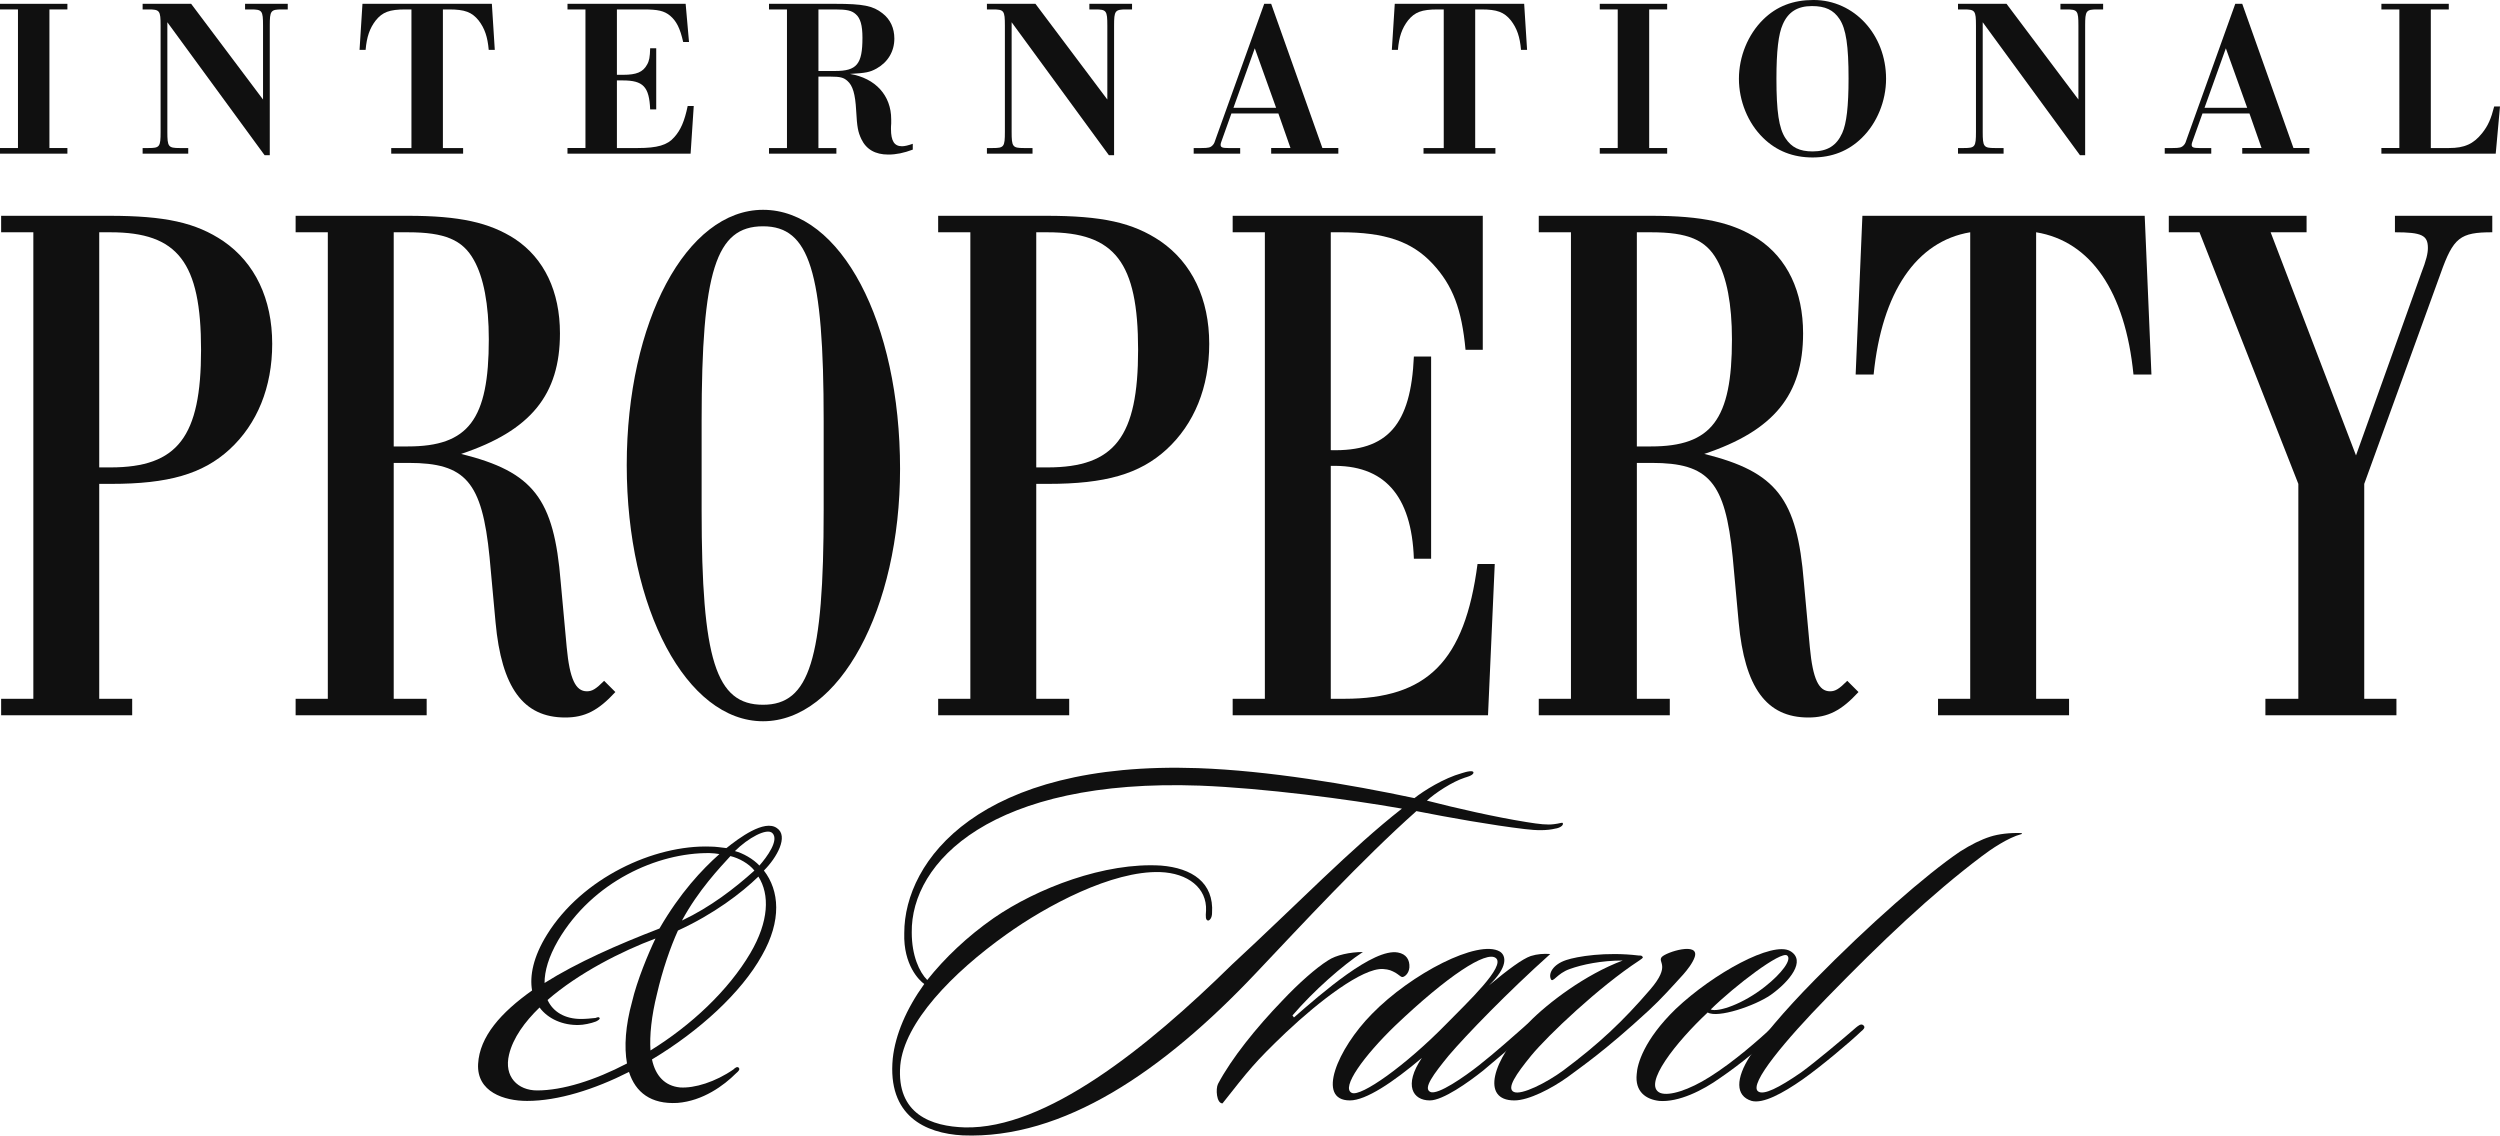 <svg width="220" height="100" viewBox="0 0 220 100" fill="none" xmlns="http://www.w3.org/2000/svg">
<g clip-path="url(#clip0_2207_75663)">
<path d="M1.581 0.83H0V0.336H5.931V0.83H4.349V13.027H5.931V13.522H0V13.027H1.581V0.83Z" fill="#101010"/>
<path d="M14.727 1.957V11.604C14.727 12.909 14.806 13.027 15.794 13.027H16.565V13.522H12.551V13.027H13.066C14.054 13.027 14.133 12.928 14.133 11.604V2.253C14.133 0.929 14.054 0.83 13.066 0.83H12.551V0.336H16.821L23.147 8.758V2.253C23.147 0.929 23.068 0.83 22.08 0.83H21.566V0.336H25.322V0.83H24.808C23.82 0.83 23.74 0.949 23.74 2.253V13.66H23.286L14.727 1.957Z" fill="#101010"/>
<path d="M36.207 0.83H35.673C34.27 0.83 33.657 1.067 33.064 1.799C32.53 2.491 32.273 3.242 32.174 4.389H31.64L31.897 0.336H43.284L43.541 4.389H43.008C42.908 3.243 42.652 2.491 42.118 1.799C41.525 1.068 40.912 0.83 39.509 0.83H38.975V13.027H40.754V13.522H34.428V13.027H36.207V0.83Z" fill="#101010"/>
<path d="M51.52 0.83H49.94V0.336H60.337L60.633 3.697H60.12C59.843 2.471 59.526 1.859 58.972 1.384C58.44 0.949 57.906 0.83 56.6 0.83H54.288V6.583H54.842C56.008 6.583 56.581 6.346 56.938 5.693C57.136 5.357 57.194 5.021 57.214 4.25H57.748V9.627H57.214C57.135 7.63 56.6 7.077 54.803 7.077H54.288V13.027H56.127C57.846 13.027 58.736 12.77 59.33 12.078C59.904 11.446 60.239 10.655 60.516 9.33H61.05L60.773 13.521H49.938V13.026H51.52L51.52 0.83Z" fill="#101010"/>
<path d="M69.253 0.83H67.672V0.336H73.484C75.975 0.336 76.824 0.514 77.655 1.167C78.347 1.7 78.703 2.471 78.703 3.4C78.703 4.527 78.129 5.476 77.141 6.029C76.529 6.365 76.192 6.425 74.789 6.504C77.042 6.879 78.426 8.402 78.426 10.498V10.873C78.406 11.071 78.406 11.229 78.406 11.348C78.406 12.415 78.703 12.87 79.375 12.87C79.632 12.87 79.929 12.791 80.324 12.653V13.167C79.533 13.463 78.861 13.602 78.169 13.602C77.023 13.602 76.232 13.147 75.797 12.238C75.501 11.605 75.422 11.19 75.342 9.727C75.262 8.264 75.045 7.533 74.571 7.118C74.235 6.822 73.939 6.743 73.108 6.743H72.021V13.029H73.602V13.524H67.672V13.029H69.253V0.83ZM73.484 6.247C75.401 6.247 75.896 5.654 75.896 3.321C75.896 2.234 75.718 1.601 75.303 1.245C74.948 0.929 74.532 0.83 73.485 0.83H72.022V6.247H73.484Z" fill="#101010"/>
<path d="M89.024 1.957V11.604C89.024 12.909 89.103 13.027 90.091 13.027H90.862V13.522H86.849V13.027H87.363C88.352 13.027 88.43 12.928 88.43 11.604V2.253C88.43 0.929 88.351 0.83 87.363 0.83H86.849V0.336H91.119L97.445 8.758V2.253C97.445 0.929 97.366 0.83 96.378 0.83H95.864V0.336H99.62V0.83H99.106C98.118 0.83 98.039 0.949 98.039 2.253V13.66H97.584L89.024 1.957Z" fill="#101010"/>
<path d="M108.365 9.983L107.574 12.197C107.436 12.552 107.416 12.652 107.416 12.751C107.416 12.968 107.574 13.027 108.088 13.027H109.136V13.522H105.044V13.027H105.736C106.349 13.027 106.527 12.987 106.724 12.77C106.862 12.612 106.862 12.592 107.099 11.9L111.251 0.335H111.863L116.37 13.026H117.773V13.521H111.863V13.026H113.563L112.496 9.982L108.365 9.983ZM110.421 4.25L108.543 9.489H112.299L110.421 4.25Z" fill="#101010"/>
<path d="M127.049 0.83H126.514C125.111 0.83 124.498 1.067 123.905 1.799C123.372 2.491 123.114 3.242 123.015 4.389H122.482L122.739 0.336H134.127L134.383 4.389H133.85C133.751 3.243 133.494 2.491 132.96 1.799C132.367 1.068 131.754 0.83 130.351 0.83H129.817V13.027H131.596V13.522H125.27V13.027H127.05L127.049 0.83Z" fill="#101010"/>
<path d="M142.36 0.83H140.779V0.336H146.71V0.83H145.128V13.027H146.71V13.522H140.779V13.027H142.36V0.83Z" fill="#101010"/>
<path d="M165.974 6.938C165.974 8.876 165.183 10.833 163.839 12.137C162.673 13.284 161.209 13.857 159.509 13.857C157.79 13.857 156.326 13.284 155.16 12.137C153.815 10.832 153.025 8.875 153.025 6.938C153.025 4.981 153.815 3.044 155.16 1.719C156.346 0.553 157.79 -0.001 159.588 -0.001C163.167 2.34375e-05 165.974 3.044 165.974 6.938ZM156.88 2.155C156.504 2.985 156.326 4.508 156.326 6.919C156.326 9.825 156.544 11.288 157.117 12.158C157.65 12.969 158.362 13.325 159.509 13.325C160.815 13.325 161.624 12.811 162.118 11.703C162.494 10.873 162.673 9.371 162.673 6.899C162.673 4.033 162.455 2.55 161.881 1.68C161.348 0.87 160.616 0.534 159.45 0.534C158.185 0.534 157.354 1.048 156.88 2.155Z" fill="#101010"/>
<path d="M174.479 1.957V11.604C174.479 12.909 174.557 13.027 175.545 13.027H176.316V13.522H172.304V13.027H172.818C173.806 13.027 173.885 12.928 173.885 11.604V2.253C173.885 0.929 173.806 0.83 172.818 0.83H172.304V0.336H176.574L182.9 8.758V2.253C182.9 0.929 182.821 0.83 181.833 0.83H181.318V0.336H185.075V0.83H184.56C183.572 0.83 183.493 0.949 183.493 2.253V13.66H183.038L174.479 1.957Z" fill="#101010"/>
<path d="M193.819 9.983L193.027 12.197C192.89 12.552 192.869 12.652 192.869 12.751C192.869 12.968 193.027 13.027 193.542 13.027H194.591V13.522H190.497V13.027H191.19C191.802 13.027 191.98 12.987 192.178 12.77C192.316 12.612 192.316 12.592 192.553 11.9L196.704 0.335H197.317L201.824 13.026H203.227V13.521H197.317V13.026H199.016L197.95 9.982L193.819 9.983ZM195.875 4.25L193.997 9.489H197.753L195.875 4.25Z" fill="#101010"/>
<path d="M211.144 0.83H209.563V0.336H215.493V0.83H213.912V13.027H215.514C216.878 13.027 217.669 12.672 218.44 11.702C218.954 11.05 219.211 10.457 219.488 9.37H220L219.624 13.521H209.562V13.026H211.143L211.144 0.83Z" fill="#101010"/>
<path d="M8.732 61.493H11.632V62.942H0.1V61.493H2.934V20.44H0.1V18.99H9.589C14.531 18.99 17.233 19.583 19.671 21.231C22.439 23.142 23.954 26.305 23.954 30.258C23.954 34.08 22.636 37.309 20.198 39.55C17.826 41.724 14.794 42.581 9.786 42.581H8.732V61.493ZM9.72 41.132C15.651 41.132 17.693 38.43 17.693 30.786C17.693 23.077 15.651 20.441 9.72 20.441H8.732V41.132H9.72Z" fill="#101010"/>
<path d="M34.647 61.493H37.547V62.942H26.015V61.493H28.848V20.44H26.015V18.99H35.899C40.446 18.99 43.082 19.583 45.322 21.033C47.892 22.746 49.276 25.646 49.276 29.336C49.276 34.739 46.706 37.902 40.578 39.945C46.97 41.527 48.749 43.899 49.342 51.213L49.869 56.946C50.133 59.779 50.66 60.834 51.648 60.834C52.109 60.834 52.439 60.636 53.164 59.912L54.152 60.899C52.636 62.546 51.45 63.14 49.737 63.14C46.047 63.14 44.136 60.503 43.609 54.771L43.082 49.039C42.423 42.383 40.973 40.736 35.965 40.736H34.647V61.493ZM35.899 39.286C41.236 39.286 43.015 36.914 43.015 29.863C43.015 26.766 42.554 24.394 41.698 22.879C40.71 21.1 39.128 20.441 35.899 20.441H34.647V39.287L35.899 39.286Z" fill="#101010"/>
<path d="M79.205 41.263C79.205 53.586 73.868 63.47 67.146 63.47C60.424 63.47 55.153 53.586 55.153 40.934C55.153 28.283 60.424 18.464 67.146 18.464C73.999 18.463 79.205 28.348 79.205 41.263ZM61.743 44.887C61.743 58.066 62.994 62.019 67.146 62.019C71.231 62.019 72.483 58.066 72.483 44.887V37.046C72.483 23.867 71.231 19.914 67.146 19.914C62.994 19.914 61.743 23.868 61.743 37.046V44.887Z" fill="#101010"/>
<path d="M91.19 61.493H94.09V62.942H82.558V61.493H85.391V20.44H82.558V18.99H92.047C96.989 18.99 99.691 19.583 102.129 21.231C104.897 23.142 106.412 26.305 106.412 30.258C106.412 34.08 105.095 37.309 102.656 39.55C100.284 41.724 97.253 42.581 92.245 42.581H91.19V61.493ZM92.179 41.132C98.11 41.132 100.153 38.43 100.153 30.786C100.153 23.077 98.11 20.441 92.179 20.441H91.19V41.132H92.179Z" fill="#101010"/>
<path d="M117.106 61.493H118.293C125.606 61.493 128.901 58.197 130.022 49.632H131.538L130.945 62.943H108.475V61.494H111.308V20.44H108.475V18.99H130.484V30.785H128.967C128.638 27.227 127.848 25.118 126.068 23.207C124.224 21.23 121.851 20.439 117.964 20.439H117.108V39.614C122.116 39.746 124.159 37.373 124.421 31.377H125.938V49.17H124.421C124.225 43.569 121.785 40.868 117.108 40.999V61.493H117.106Z" fill="#101010"/>
<path d="M144.043 61.493H146.942V62.942H135.411V61.493H138.244V20.44H135.411V18.99H145.296C149.843 18.99 152.479 19.583 154.719 21.033C157.287 22.746 158.672 25.646 158.672 29.336C158.672 34.739 156.103 37.902 149.974 39.945C156.366 41.527 158.145 43.899 158.739 51.213L159.265 56.946C159.529 59.779 160.056 60.834 161.044 60.834C161.505 60.834 161.834 60.636 162.56 59.912L163.548 60.899C162.033 62.546 160.846 63.14 159.134 63.14C155.444 63.14 153.532 60.503 153.005 54.771L152.479 49.039C151.82 42.383 150.37 40.736 145.362 40.736H144.044V61.493H144.043ZM145.296 39.286C150.633 39.286 152.412 36.914 152.412 29.863C152.412 26.766 151.951 24.394 151.094 22.879C150.106 21.1 148.525 20.441 145.296 20.441H144.043V39.287L145.296 39.286Z" fill="#101010"/>
<path d="M179.178 61.493H182.077V62.942H170.546V61.493H173.379V20.44C168.635 21.231 165.604 25.712 164.879 32.96H163.297L163.891 18.99H188.734L189.327 32.96H187.746C187.02 25.646 183.989 21.231 179.179 20.44V61.493H179.178Z" fill="#101010"/>
<path d="M208.053 61.493H210.886V62.942H199.355V61.493H202.254V42.581L193.556 20.44H190.854V18.99H202.979V20.44H199.816L207.328 40.077L213.061 24.065C213.522 22.879 213.654 22.286 213.654 21.824C213.654 20.704 213.127 20.44 210.755 20.44V18.99H219.321V20.44C216.488 20.44 215.895 20.901 214.774 24.065L208.053 42.581V61.493Z" fill="#101010"/>
<path d="M67.223 76.61C68.587 78.369 68.806 81.007 67.048 84.085C65.245 87.339 61.552 90.726 57.374 93.231C57.682 94.682 58.518 95.562 59.836 95.694C61.111 95.782 62.958 95.211 64.542 94.11C64.674 93.979 64.894 93.802 65.025 93.979C65.113 94.11 65.025 94.243 64.761 94.461C63.707 95.517 61.86 96.881 59.617 97.057C57.287 97.189 55.924 96.133 55.351 94.33C52.318 95.869 49.108 96.881 46.382 96.881C44.36 96.881 41.941 96.089 42.073 93.626C42.205 91.208 44.095 89.098 46.822 87.162C46.602 85.888 46.91 84.217 48.141 82.238C51.219 77.269 57.551 74.323 62.519 74.5C63.003 74.5 63.487 74.587 63.926 74.632C65.026 73.752 67.268 72.08 68.368 72.873C69.421 73.576 68.367 75.468 67.223 76.61ZM48.185 87.998C48.669 89.054 49.724 89.669 51.131 89.669C51.57 89.669 51.966 89.624 52.405 89.581C52.537 89.537 52.713 89.45 52.757 89.581C52.844 89.669 52.625 89.802 52.449 89.89C52.009 90.065 51.306 90.197 50.954 90.197C49.547 90.242 48.228 89.67 47.481 88.659C46.162 89.934 45.15 91.341 44.799 92.792C44.315 94.771 45.591 95.958 47.261 95.958C49.504 95.958 52.318 95.078 55.176 93.585C54.912 92.133 55.044 90.242 55.616 88.176C56.055 86.284 57.067 83.865 57.682 82.591C54.736 83.689 50.91 85.624 48.185 87.998ZM62.431 75.071C57.858 75.027 52.142 77.577 49.108 82.765C48.273 84.216 47.92 85.448 47.92 86.502C50.778 84.699 54.384 83.116 58.033 81.71C59.835 78.587 61.77 76.522 63.309 75.158C63.046 75.115 62.694 75.071 62.431 75.071ZM59.66 81.887C59.001 83.338 58.297 85.36 57.813 87.471C57.33 89.406 57.154 91.12 57.242 92.44C60.804 90.242 64.101 87.163 66.036 83.865C67.663 81.095 67.75 78.721 66.739 77.139C65.245 78.588 62.826 80.436 59.66 81.887ZM64.277 75.335C63.354 76.347 61.463 78.325 60.012 81.008C62.518 79.82 64.629 78.194 66.388 76.611C65.904 75.995 65.024 75.512 64.277 75.335ZM64.673 74.895C65.376 75.072 66.299 75.599 66.827 76.17C67.487 75.423 68.586 73.928 67.97 73.313C67.487 72.829 65.816 73.752 64.673 74.895Z" fill="#101010"/>
<path d="M136.867 72.916C136.163 73.092 135.24 73.092 134.185 72.96C131.24 72.609 127.545 71.949 124.643 71.378C119.85 75.643 114.487 81.447 110.529 85.624C102.35 94.286 93.556 100.266 84.719 99.914C81.421 99.738 78.079 98.2 78.563 93.143C78.784 91.078 79.751 88.789 81.334 86.592C80.894 86.283 79.487 84.921 79.575 82.107C79.575 75.73 86.215 66.938 105.43 67.596C111.585 67.817 118.664 69.004 124.469 70.235C125.304 69.576 127.063 68.476 128.645 68.037C129.041 67.905 129.745 67.73 129.657 68.037C129.569 68.258 129.042 68.389 128.909 68.432C127.809 68.784 126.272 69.796 125.568 70.455C128.118 71.114 131.591 71.906 134.361 72.347C135.461 72.523 136.164 72.611 136.781 72.523C137.22 72.478 137.483 72.347 137.528 72.434C137.614 72.653 137.22 72.873 136.867 72.916ZM105.605 69.136C87.269 68.476 80.146 75.863 80.234 82.063C80.234 84.085 80.894 85.537 81.597 86.241C83.136 84.306 85.114 82.415 87.445 80.789C91.27 78.15 97.25 75.863 102.175 76.171C104.902 76.392 106.836 77.667 106.66 80.348C106.66 80.789 106.439 81.009 106.308 81.009C106.088 80.964 106.088 80.7 106.132 80.129C106.22 78.15 104.549 76.831 102.087 76.743C97.866 76.611 92.106 79.688 88.545 82.239C83.796 85.625 79.575 89.977 79.223 93.759C78.871 98.069 81.994 99.123 84.895 99.211C92.019 99.388 100.944 92.221 108.419 84.877C114.267 79.469 118.927 74.633 123.368 71.16C118.62 70.322 111.232 69.356 105.605 69.136Z" fill="#101010"/>
<path d="M123.365 85.976C123.233 85.933 123.058 85.756 122.838 85.624C122.442 85.404 122.266 85.316 121.694 85.271C119.891 85.184 116.154 88.042 113.163 90.856C110.351 93.539 109.912 94.154 107.58 97.099C107.053 97.099 106.965 95.825 107.184 95.384C108.371 93.142 110.526 90.459 112.856 88.042C114.263 86.547 115.802 85.184 116.857 84.523C117.562 84.04 118.836 83.777 119.934 83.777C118.132 84.964 115.626 87.161 113.736 89.36L113.868 89.536C116.285 87.426 120.859 83.424 123.014 83.82C123.761 83.952 124.069 84.48 124.026 85.139C123.981 85.712 123.543 86.02 123.365 85.976Z" fill="#101010"/>
<path d="M127.496 92.879C126.133 94.55 125.21 95.781 125.869 96.089C126.529 96.398 128.903 94.726 130.136 93.758C131.541 92.659 133.256 91.12 134.312 90.196C134.444 90.064 134.708 89.933 134.84 90.152C134.972 90.417 134.796 90.548 134.619 90.725C133.344 91.823 131.585 93.318 130.53 94.198C129.211 95.254 126.968 96.837 125.826 96.837C124.33 96.837 123.495 95.517 125.122 93.099C122.571 95.254 120.197 96.837 118.791 96.837C115.8 96.837 117.69 92.307 120.725 89.23C124.2 85.668 130.091 82.634 131.981 83.734C132.553 84.086 132.73 85.097 131.014 86.724C132.773 85.272 133.961 84.393 134.707 84.13C135.278 83.953 135.85 83.909 136.423 83.953C132.642 87.339 129.034 91.077 127.496 92.879ZM122.747 90.285C120.065 92.879 117.955 95.738 118.966 96.177C119.757 96.529 123.627 93.846 127.364 90.021C129.079 88.263 132.552 85.008 131.63 84.306C130.794 83.646 127.407 85.844 122.747 90.285Z" fill="#101010"/>
<path d="M148.124 85.756C147.2 86.768 146.188 87.91 145.089 88.922C141.176 92.526 139.197 93.846 137.967 94.771C136.559 95.782 134.537 96.837 133.262 96.837C130.316 96.837 131.283 93.318 134.537 89.977C136.208 88.263 139.506 85.756 142.803 84.525C140.912 84.525 139.241 84.877 138.142 85.272C136.999 85.668 136.648 86.548 136.471 86.153C136.251 85.668 136.648 84.877 137.834 84.482C138.758 84.173 141.309 83.734 144.21 84.086C144.43 84.086 144.474 84.086 144.562 84.218C144.607 84.307 144.43 84.394 144.254 84.526C140.692 86.856 136.208 91.122 134.756 92.88C133.393 94.551 132.558 95.782 133.218 96.09C133.877 96.399 136.075 95.299 137.571 94.199C140.692 91.869 142.803 89.89 145.221 87.076C147.069 84.922 145.836 84.701 146.233 84.218C146.629 83.78 149.575 82.856 149.134 84.218C148.959 84.744 148.475 85.359 148.124 85.756Z" fill="#101010"/>
<path d="M155.817 87.559C154.411 88.526 151.156 89.624 150.276 89.098C147.55 91.648 144.472 95.473 146.099 96.177C146.891 96.485 148.65 95.912 150.453 94.771C152.563 93.451 154.806 91.472 156.037 90.33C156.213 90.153 156.521 89.977 156.652 90.153C156.83 90.373 156.609 90.592 156.433 90.769C154.937 92.132 153.31 93.54 151.375 94.858C149.836 95.958 147.726 97.012 146.011 96.881C144.867 96.748 143.857 96.089 144.032 94.506C144.076 93.671 144.648 91.517 147.462 88.789C150.804 85.624 155.992 82.81 157.53 83.689C158.983 84.524 157.488 86.371 155.817 87.559ZM150.542 88.834C151.201 89.098 153.399 88.351 155.334 86.811C156.785 85.667 157.708 84.437 157.27 84.085C156.74 83.646 152.696 86.724 150.542 88.834Z" fill="#101010"/>
<path d="M177.89 73.4C176.702 73.708 175.164 74.763 174.416 75.335C169.93 78.721 165.665 82.766 160.74 87.823C157.179 91.471 153.838 95.428 154.717 96.045C155.201 96.398 156.52 95.738 158.499 94.374C159.773 93.45 162.279 91.34 163.335 90.417C163.511 90.285 163.775 90.021 163.993 90.241C164.172 90.417 163.993 90.592 163.775 90.768C162.763 91.735 160.256 93.845 158.63 94.99C156.871 96.22 155.156 97.143 154.145 96.881C152.693 96.441 152.738 94.902 154.012 92.923C154.937 91.428 156.914 89.054 159.685 86.24C164.434 81.403 169.491 76.962 172.48 74.939C173.449 74.323 174.328 73.884 175.164 73.62C175.865 73.4 176.834 73.267 177.934 73.312L177.89 73.4Z" fill="#101010"/>
</g>
<defs>
<clipPath id="clip0_2207_75663">
<rect width="220" height="99.929" fill="white"/>
</clipPath>
</defs>
</svg>
